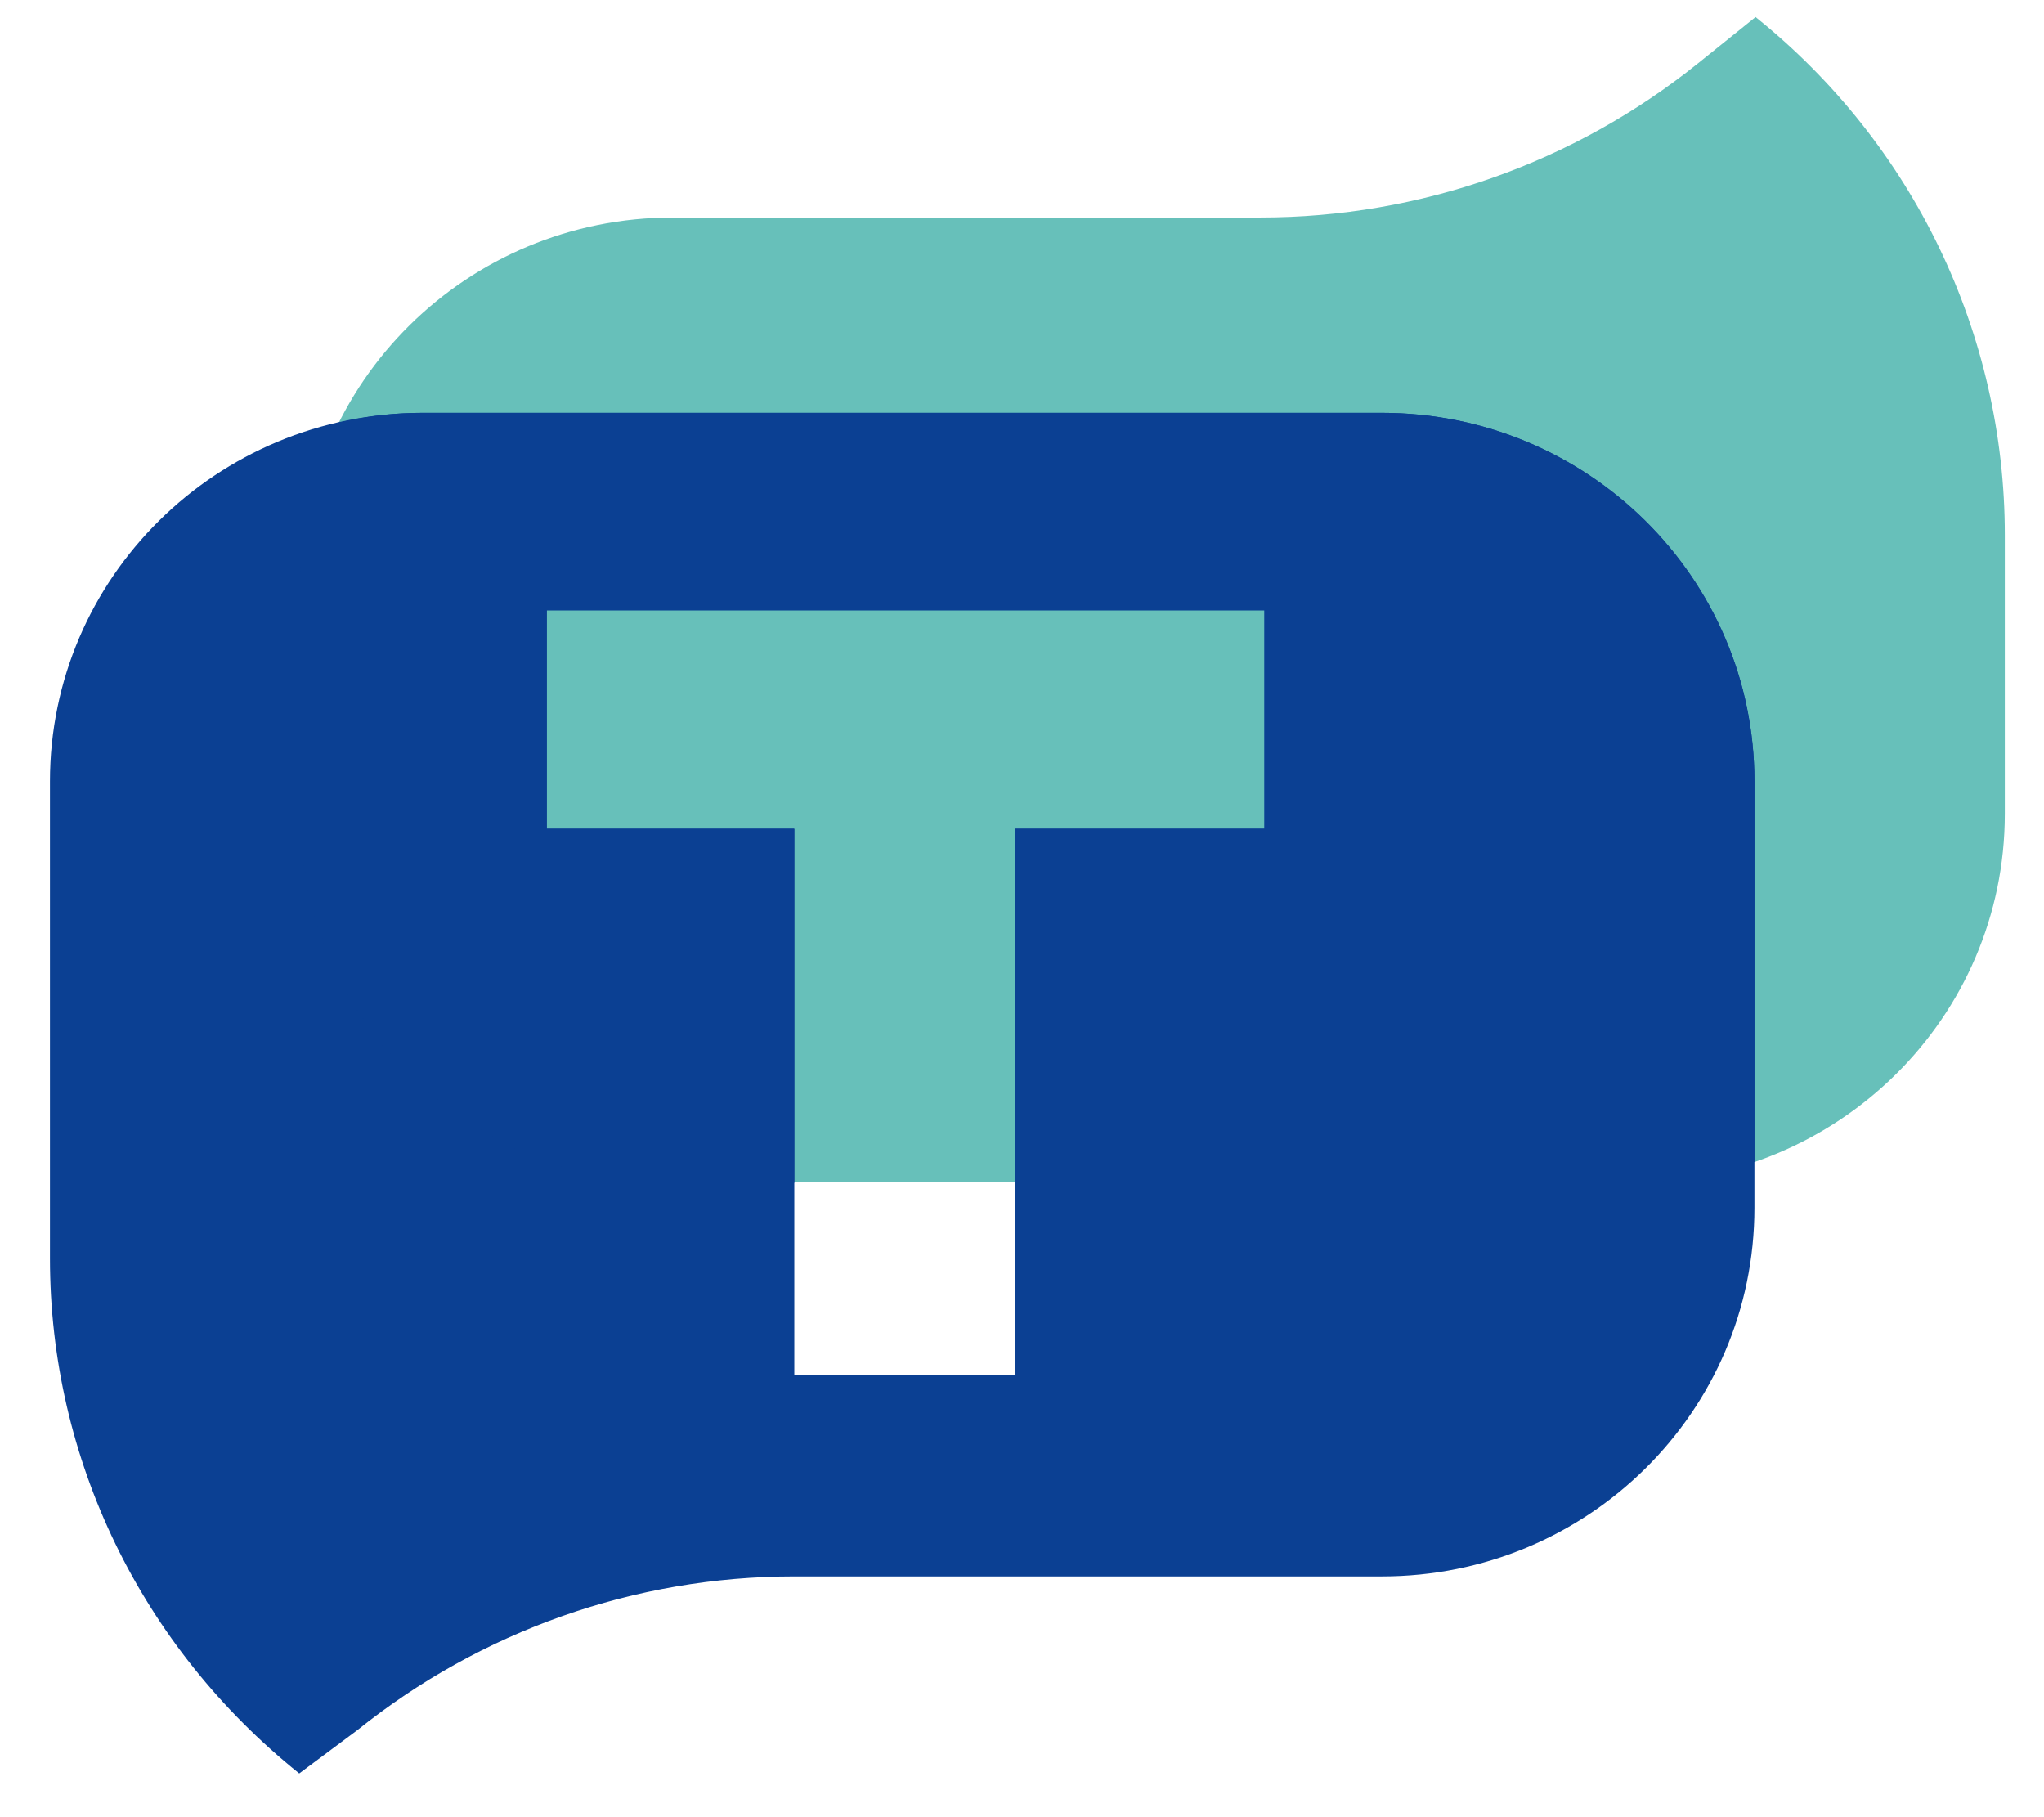 <?xml version="1.0" encoding="utf-8"?>
<!-- Generator: Adobe Illustrator 27.6.1, SVG Export Plug-In . SVG Version: 6.00 Build 0)  -->
<svg version="1.1" xmlns="http://www.w3.org/2000/svg" xmlns:xlink="http://www.w3.org/1999/xlink" x="0px" y="0px"
	 viewBox="240 140 360 320" style="enable-background:new 0 0 841.9 595.3;" xml:space="preserve">
<style type="text/css">
	.st0{fill:#67C0BA;}
	.st1{fill:#0B4093;}
</style>
<g id="Layer_1">
</g>
<g id="_x3C_Layer_x3E_">
	<g>
		<path class="st0" d="M358.5,348.2l169,0c36.2,0,65.6-29,65.6-64.9l0-49.1c0-35.4-16.1-68.9-43.9-91.2l0,0l-10.2,8.2
			c-21.8,17.5-48.9,27.1-77,27.1l-103.5,0c-36.2,0-65.6,29-65.6,64.9l0,40.2C292.9,319.1,322.3,348.2,358.5,348.2z"/>
		<path class="st1" d="M483.4,212.7l-169,0c-36.2,0-65.6,29-65.6,64.9l0,84c0,35.4,16.1,68.4,43.9,90.7h0l10.2-7.6
			c21.8-17.5,48.9-27.1,77-27.1l103.5,0c36.2,0,65.6-29,65.6-64.9l0-75.1C549,241.7,519.6,212.7,483.4,212.7z M418.8,382.2l-38.9,0
			l0-29.2l0-67.1h-43.6l0-38.5l126.4,0l0,38.5l-43.9,0l0,67.1L418.8,382.2z"/>
		<path class="st1" d="M418.8,348.2l108.7,0c7.5,0,14.8-1.3,21.5-3.6l0-67c0-35.8-29.4-64.9-65.6-64.9l-169,0
			c-5.1,0-10,0.6-14.7,1.7c-4.3,8.7-6.8,18.4-6.8,28.8l0,40.2c0,35.8,29.4,64.9,65.6,64.9l21.4,0l0-62.3h-43.6l0-38.5l126.4,0
			l0,38.5l-43.9,0L418.8,348.2z"/>
	</g>
</g>
</svg>
